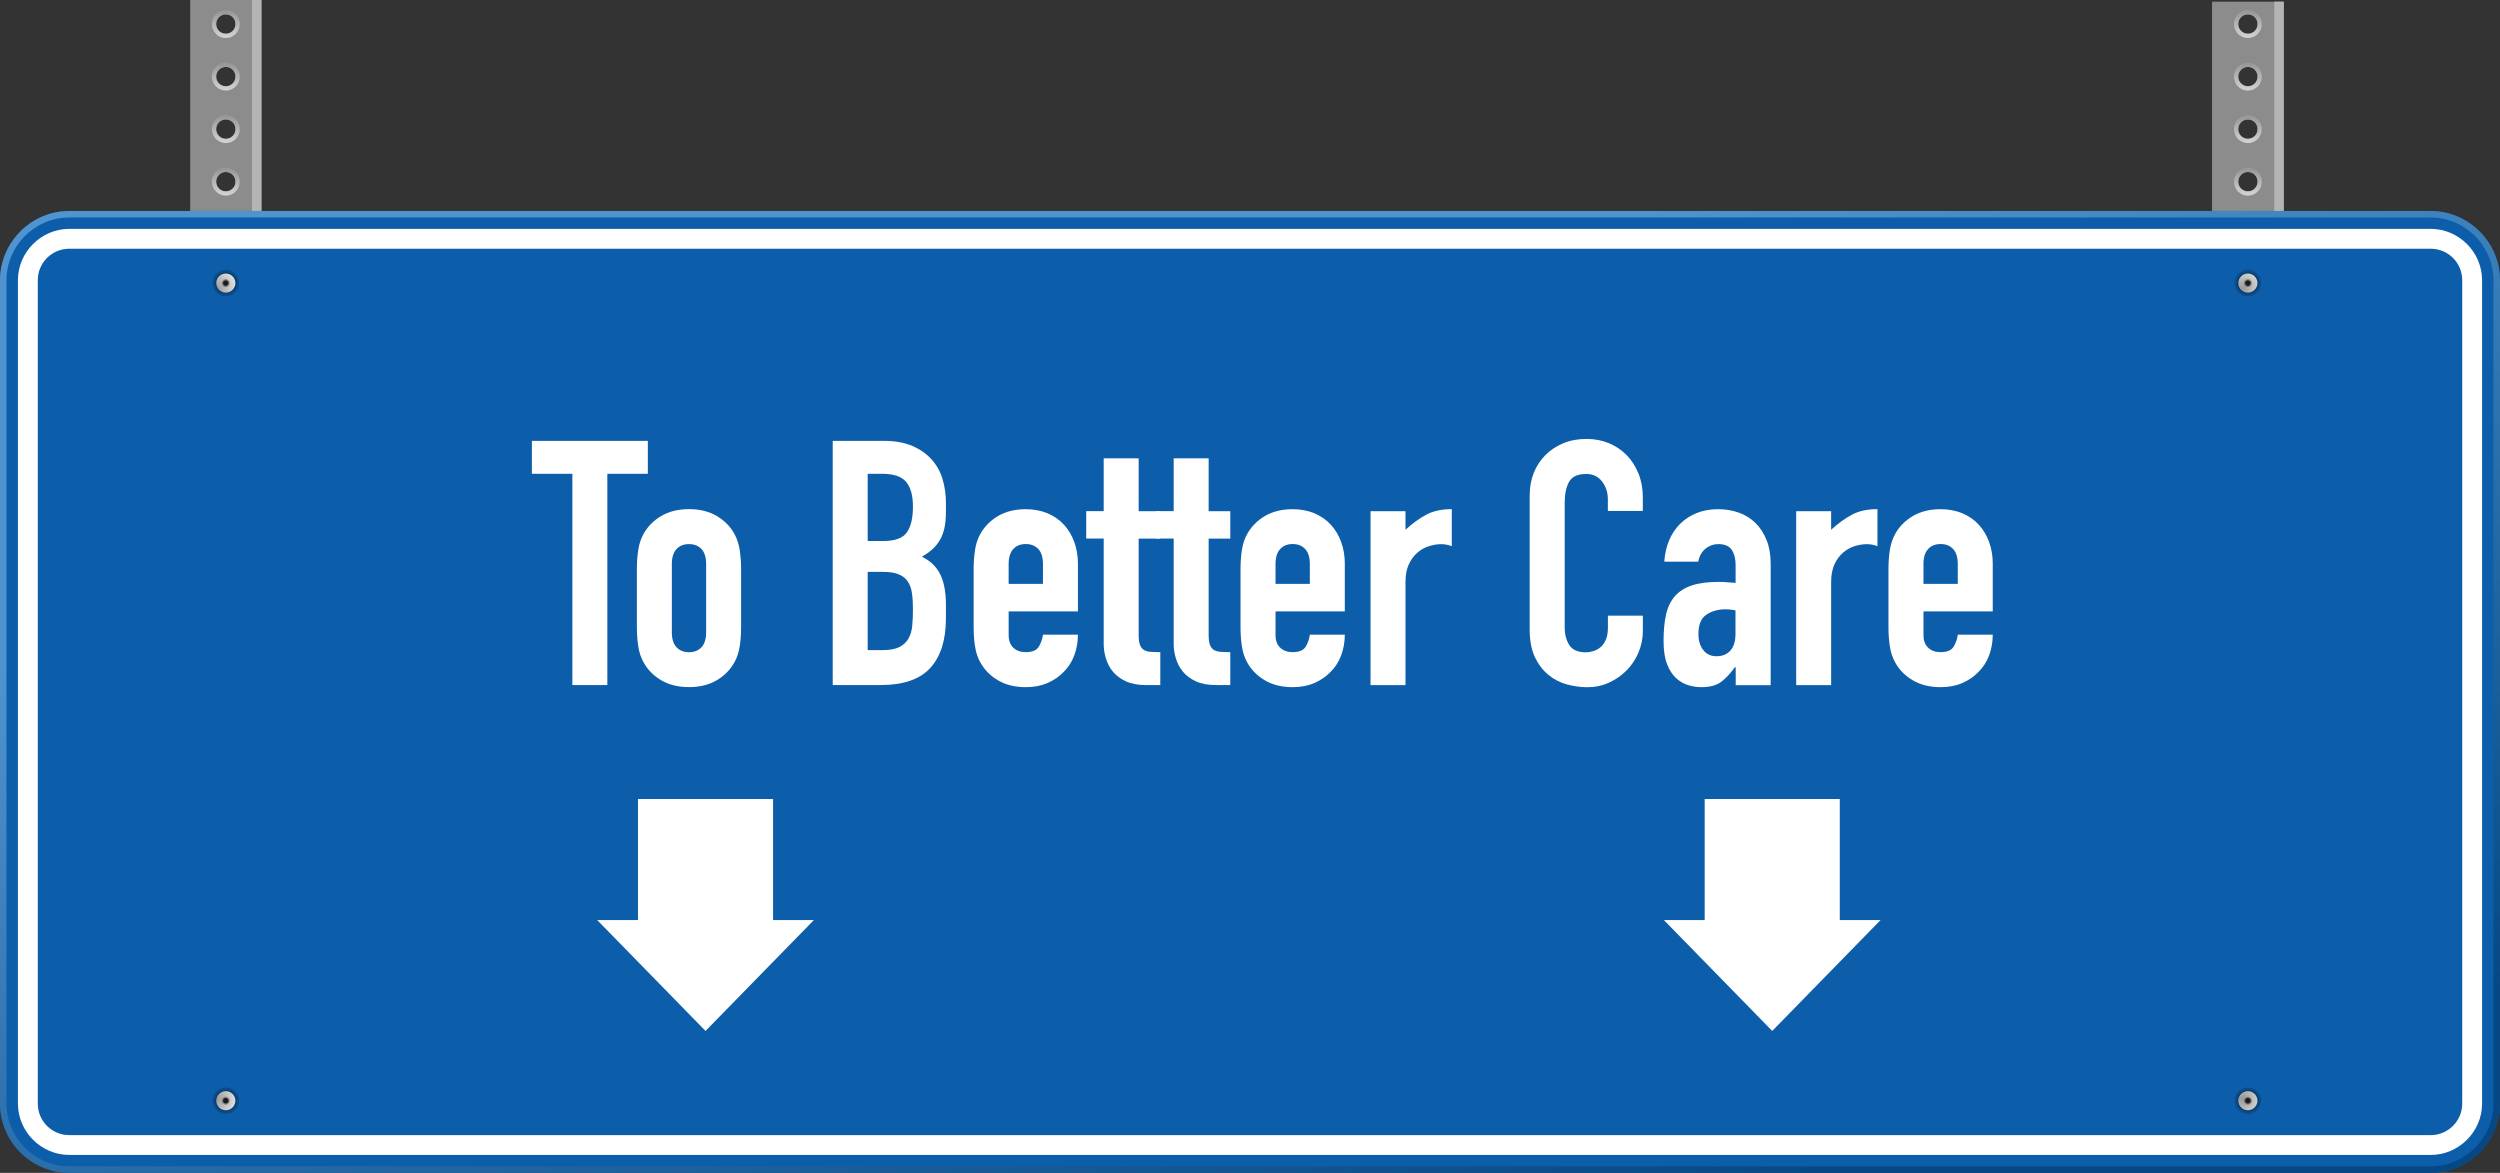 <svg xmlns="http://www.w3.org/2000/svg" xmlns:xlink="http://www.w3.org/1999/xlink" id="Calque_2" data-name="Calque 2" viewBox="0 0 451.89 212"><rect x="0" y="0" width="451.89" height="212" fill="#333333" stroke="none"/><defs><style>      .cls-1 {        fill: url(#linear-gradient-12);      }      .cls-1, .cls-2, .cls-3, .cls-4, .cls-5, .cls-6, .cls-7, .cls-8, .cls-9, .cls-10, .cls-11, .cls-12, .cls-13, .cls-14, .cls-15, .cls-16, .cls-17, .cls-18, .cls-19, .cls-20, .cls-21, .cls-22, .cls-23 {        stroke-width: 0px;      }      .cls-2 {        fill: #1b1b1b;      }      .cls-3 {        fill: url(#linear-gradient);      }      .cls-4 {        fill: url(#linear-gradient-6);      }      .cls-5 {        fill: #8c8c8c;      }      .cls-6 {        fill: url(#linear-gradient-11);      }      .cls-7 {        fill: url(#linear-gradient-5);      }      .cls-8 {        opacity: .3;      }      .cls-8, .cls-19 {        fill: #010101;        isolation: isolate;      }      .cls-9 {        fill: url(#linear-gradient-13);      }      .cls-10 {        fill: #0c5eaa;      }      .cls-11 {        fill: #fff;      }      .cls-12 {        fill: url(#linear-gradient-2);      }      .cls-13 {        fill: url(#linear-gradient-7);      }      .cls-14 {        fill: url(#radial-gradient-2);      }      .cls-15 {        fill: url(#linear-gradient-3);      }      .cls-16 {        fill: url(#linear-gradient-9);      }      .cls-17 {        fill: url(#radial-gradient);      }      .cls-18 {        fill: url(#linear-gradient-8);      }      .cls-19 {        opacity: .2;      }      .cls-20 {        fill: url(#linear-gradient-10);      }      .cls-21 {        fill: url(#radial-gradient-3);      }      .cls-22 {        fill: url(#linear-gradient-4);      }      .cls-23 {        fill: url(#radial-gradient-4);      }    </style><linearGradient id="linear-gradient" x1="-11586.13" y1="155.33" x2="-11536.81" y2="155.33" gradientTransform="translate(-442.52 -184.29) rotate(-180) scale(.07 -1.61)" gradientUnits="userSpaceOnUse"><stop offset="0" stop-color="#b4b4b4"></stop><stop offset="1" stop-color="#b4b4b4" stop-opacity="0"></stop></linearGradient><linearGradient id="linear-gradient-2" x1="-11739.06" y1="155.33" x2="-11788.86" y2="155.33" gradientTransform="translate(-466.22 -184.29) rotate(-180) scale(.07 -1.61)" gradientUnits="userSpaceOnUse"><stop offset="0" stop-color="#4e4d4d"></stop><stop offset="1" stop-color="#4e4d4d" stop-opacity="0"></stop></linearGradient><linearGradient id="linear-gradient-3" x1="-811.44" y1="363.39" x2="-811.44" y2="357.29" gradientTransform="translate(-405.12 394.07) rotate(-180)" gradientUnits="userSpaceOnUse"><stop offset="0" stop-color="#9a9999"></stop><stop offset="1" stop-color="#e7e6e6"></stop></linearGradient><linearGradient id="linear-gradient-4" y1="372.89" y2="366.78" xlink:href="#linear-gradient-3"></linearGradient><linearGradient id="linear-gradient-5" y1="382.39" y2="376.28" xlink:href="#linear-gradient-3"></linearGradient><linearGradient id="linear-gradient-6" y1="391.88" y2="385.78" xlink:href="#linear-gradient-3"></linearGradient><linearGradient id="linear-gradient-7" x1="-14801.7" y1="155.24" x2="-14752.72" y2="155.24" gradientTransform="translate(-1045.38 -184.29) rotate(-180) scale(.07 -1.61)" xlink:href="#linear-gradient"></linearGradient><linearGradient id="linear-gradient-8" x1="-14955.82" y1="155.24" x2="-15005.27" y2="155.24" gradientTransform="translate(-1069.08 -184.29) rotate(-180) scale(.07 -1.61)" xlink:href="#linear-gradient-2"></linearGradient><linearGradient id="linear-gradient-9" x1="-445.94" y1="363.39" x2="-445.94" y2="357.29" xlink:href="#linear-gradient-3"></linearGradient><linearGradient id="linear-gradient-10" x1="-445.94" y1="372.89" x2="-445.94" y2="366.78" xlink:href="#linear-gradient-3"></linearGradient><linearGradient id="linear-gradient-11" x1="-445.94" y1="382.39" x2="-445.94" y2="376.28" xlink:href="#linear-gradient-3"></linearGradient><linearGradient id="linear-gradient-12" x1="-445.94" y1="391.88" x2="-445.94" y2="385.78" xlink:href="#linear-gradient-3"></linearGradient><radialGradient id="radial-gradient" cx="-1563.97" cy="593.8" fx="-1563.97" fy="593.8" r="8.52" gradientTransform="translate(-314.09 -86.44) rotate(-180) scale(.46 -.48)" gradientUnits="userSpaceOnUse"><stop offset="0" stop-color="#9a9999"></stop><stop offset="1" stop-color="#e7e6e6"></stop></radialGradient><radialGradient id="radial-gradient-2" cy="1163.47" fy="1163.47" r="8.52" gradientTransform="translate(-314.09 -506.3) rotate(-180) scale(.46 -.48)" xlink:href="#radial-gradient"></radialGradient><linearGradient id="linear-gradient-13" x1="-662.06" y1="159.39" x2="-612.93" y2="333.13" gradientTransform="translate(-405.12 394.07) rotate(-180)" gradientUnits="userSpaceOnUse"><stop offset="0" stop-color="#054883"></stop><stop offset="1" stop-color="#4f93cf"></stop></linearGradient><radialGradient id="radial-gradient-3" cx="-2078.28" fx="-2078.28" r="8.52" gradientTransform="translate(-916.95 -86.44) rotate(-180) scale(.46 -.48)" xlink:href="#radial-gradient"></radialGradient><radialGradient id="radial-gradient-4" cx="-2078.28" cy="1163.47" fx="-2078.28" fy="1163.47" r="8.52" gradientTransform="translate(-916.95 -506.3) rotate(-180) scale(.46 -.48)" xlink:href="#radial-gradient"></radialGradient></defs><g id="Calque_1-2" data-name="Calque 1"><g id="layer1"><g id="g4167"><path id="rect3903" class="cls-5" d="m412.81,131.99V.3h-12.97v131.69h12.97Zm-6.48-97.4c-.97,0-1.75-.78-1.75-1.75s.78-1.75,1.75-1.75,1.75.78,1.75,1.75-.78,1.75-1.75,1.75Zm0-9.5c-.97,0-1.75-.78-1.75-1.75s.78-1.75,1.75-1.75,1.75.78,1.75,1.75-.78,1.75-1.75,1.75Zm0-9.5c-.97,0-1.75-.78-1.75-1.75s.78-1.75,1.75-1.75,1.75.78,1.75,1.75c0,.97-.78,1.75-1.75,1.75Zm0-9.5c-.97,0-1.75-.78-1.75-1.75s.78-1.75,1.75-1.75,1.75.78,1.75,1.75-.78,1.75-1.75,1.75Z"></path><rect id="rect3987" class="cls-3" x="411.09" y=".3" width="1.72" height="131.69"></rect><rect id="rect3985" class="cls-12" x="399.83" y=".3" width="1.73" height="131.69"></rect><path id="path4005" class="cls-15" d="m406.32,35.36c1.39,0,2.52-1.12,2.52-2.52s-1.13-2.52-2.52-2.52-2.52,1.12-2.52,2.52,1.13,2.52,2.52,2.52Zm0-.77c-.97,0-1.75-.78-1.75-1.75s.78-1.75,1.75-1.75,1.75.78,1.75,1.75-.78,1.75-1.75,1.75Z"></path><path id="path4020" class="cls-22" d="m406.32,25.86c1.39,0,2.52-1.12,2.52-2.52s-1.13-2.52-2.52-2.52-2.52,1.12-2.52,2.52,1.13,2.52,2.52,2.52Zm0-.77c-.97,0-1.75-.78-1.75-1.75s.78-1.75,1.75-1.75,1.75.78,1.75,1.75-.78,1.75-1.75,1.75Z"></path><path id="path4026" class="cls-7" d="m406.32,16.37c1.39,0,2.52-1.12,2.52-2.52s-1.13-2.52-2.52-2.52-2.52,1.12-2.52,2.52,1.13,2.52,2.52,2.52Zm0-.77c-.97,0-1.75-.78-1.75-1.75s.78-1.75,1.75-1.75,1.75.78,1.75,1.75-.78,1.75-1.75,1.75Z"></path><path id="path4032" class="cls-4" d="m406.32,6.87c1.39,0,2.52-1.12,2.52-2.52s-1.13-2.52-2.52-2.52-2.52,1.12-2.52,2.52,1.13,2.52,2.52,2.52Zm0-.77c-.97,0-1.75-.78-1.75-1.75s.78-1.75,1.75-1.75,1.75.78,1.75,1.75-.78,1.75-1.75,1.75Z"></path></g><g id="g4889"><path id="path4891" class="cls-5" d="m47.26,131.99V0S34.38,0,34.38,0v131.99h12.88Zm-6.44-97.4c-.97,0-1.75-.78-1.75-1.75s.78-1.75,1.75-1.75,1.75.78,1.75,1.75-.78,1.75-1.75,1.75Zm0-9.5c-.97,0-1.75-.78-1.75-1.75s.78-1.75,1.75-1.75,1.75.78,1.75,1.75-.78,1.75-1.75,1.75Zm0-9.5c-.97,0-1.75-.78-1.75-1.75s.78-1.75,1.75-1.75,1.75.78,1.75,1.75-.78,1.75-1.75,1.75Zm0-9.5c-.97,0-1.75-.78-1.75-1.75s.78-1.75,1.75-1.75,1.75.78,1.75,1.75-.78,1.75-1.75,1.75Z"></path><rect id="rect4893" class="cls-13" x="45.55" width="1.71" height="131.99"></rect><rect id="rect4895" class="cls-18" x="34.37" width="1.71" height="131.99"></rect><path id="path4897" class="cls-16" d="m40.82,35.36c1.39,0,2.52-1.12,2.52-2.52s-1.12-2.52-2.52-2.52-2.52,1.12-2.52,2.52,1.12,2.52,2.52,2.52Zm0-.77c-.97,0-1.75-.78-1.75-1.75s.78-1.75,1.75-1.75,1.75.78,1.75,1.75-.78,1.75-1.75,1.75Z"></path><path id="path4899" class="cls-20" d="m40.82,25.86c1.39,0,2.52-1.12,2.52-2.52,0-1.39-1.12-2.52-2.52-2.52s-2.52,1.12-2.52,2.52,1.12,2.52,2.52,2.52Zm0-.77c-.97,0-1.75-.78-1.75-1.75s.78-1.75,1.75-1.75,1.75.78,1.75,1.75-.78,1.75-1.75,1.75Z"></path><path id="path4901" class="cls-6" d="m40.82,16.37c1.39,0,2.52-1.12,2.52-2.52,0-1.39-1.12-2.52-2.52-2.52s-2.52,1.12-2.52,2.52,1.12,2.52,2.52,2.52Zm0-.77c-.97,0-1.75-.78-1.75-1.75s.78-1.75,1.75-1.75,1.75.78,1.75,1.75-.78,1.75-1.75,1.75Z"></path><path id="path4903" class="cls-1" d="m40.82,6.87c1.39,0,2.52-1.12,2.52-2.52s-1.12-2.52-2.52-2.52-2.52,1.12-2.52,2.52,1.12,2.52,2.52,2.52Zm0-.77c-.97,0-1.75-.78-1.75-1.75s.78-1.75,1.75-1.75,1.75.78,1.75,1.75-.78,1.75-1.75,1.75Z"></path></g><g id="g6154"><path id="path3147" class="cls-10" d="m439.37,212c6.86,0,12.52-5.66,12.52-12.52V50.65c0-6.86-5.66-12.52-12.52-12.52H12.52C5.66,38.13,0,43.79,0,50.65v148.82c0,6.86,5.66,12.52,12.52,12.52h426.84Z"></path><path id="path3143" class="cls-11" d="m445.91,206.03c1.69-1.69,2.74-4,2.74-6.55V50.65c0-5.08-4.2-9.28-9.28-9.28H12.52c-5.08,0-9.28,4.2-9.28,9.28v148.83c0,5.08,4.2,9.28,9.28,9.28h426.85c2.54,0,4.86-1.05,6.55-2.74Zm-2.52-2.52c-1.03,1.03-2.45,1.67-4.02,1.67H12.53c-3.15,0-5.7-2.54-5.7-5.69V50.65c0-3.15,2.54-5.69,5.69-5.69h426.85c3.15,0,5.69,2.54,5.69,5.69v148.83c0,1.58-.64,3-1.67,4.03Z"></path><g id="g5302"><path id="path4111" class="cls-19" d="m403.93,198.96c0-1.32,1.07-2.39,2.39-2.39s2.39,1.07,2.39,2.39-1.07,2.39-2.39,2.39-2.39-1.07-2.39-2.39Z"></path><path id="path4125" class="cls-19" d="m404.37,198.96c0-1.08.87-1.95,1.95-1.95s1.95.87,1.95,1.95-.87,1.95-1.95,1.95-1.95-.87-1.95-1.95Z"></path><path id="path4107" class="cls-17" d="m404.59,198.96c0-.96.78-1.73,1.73-1.73s1.73.78,1.73,1.73-.78,1.73-1.73,1.73-1.73-.78-1.73-1.73Z"></path><path id="path4123" class="cls-8" d="m405.6,198.96c0-.4.32-.72.72-.72s.72.32.72.72-.32.72-.72.72-.72-.32-.72-.72Z"></path><path id="path4109" class="cls-2" d="m405.82,198.96c0-.28.23-.5.5-.5s.5.23.5.5-.23.5-.5.5-.5-.23-.5-.5Z"></path></g><g id="g5295"><path id="path4140" class="cls-19" d="m403.93,51.17c0-1.32,1.07-2.39,2.39-2.39s2.39,1.07,2.39,2.39c0,1.32-1.07,2.39-2.39,2.39s-2.39-1.07-2.39-2.39Z"></path><path id="path4142" class="cls-19" d="m404.37,51.17c0-1.08.87-1.95,1.95-1.95s1.95.87,1.95,1.95-.87,1.95-1.95,1.95-1.95-.87-1.95-1.95Z"></path><path id="path4144" class="cls-14" d="m404.59,51.17c0-.96.78-1.73,1.73-1.73s1.73.78,1.73,1.73-.78,1.73-1.73,1.73-1.73-.78-1.73-1.73Z"></path><path id="path4146" class="cls-8" d="m405.6,51.17c0-.4.32-.72.72-.72s.72.32.72.72-.32.72-.72.72-.72-.32-.72-.72Z"></path><path id="path4148" class="cls-2" d="m405.82,51.17c0-.28.23-.5.5-.5s.5.23.5.5-.23.5-.5.5-.5-.23-.5-.5Z"></path></g><path id="path4186" class="cls-9" d="m448.2,208.31c2.27-2.27,3.69-5.41,3.69-8.84V50.66c0-6.86-5.66-12.52-12.52-12.52H12.52C5.66,38.13,0,43.79,0,50.66v148.82c0,6.86,5.66,12.52,12.52,12.52h426.84c3.43,0,6.57-1.41,8.84-3.69Zm-.83-.83c-2.06,2.06-4.9,3.34-8.01,3.34H12.52c-6.22,0-11.35-5.13-11.35-11.35V50.66c0-6.22,5.13-11.35,11.35-11.35h426.84c6.22,0,11.35,5.13,11.35,11.35v148.82c0,3.11-1.28,5.95-3.34,8.01h0Z"></path><g id="g5417"><path id="path5419" class="cls-19" d="m38.43,198.96c0-1.32,1.07-2.39,2.39-2.39s2.39,1.07,2.39,2.39-1.07,2.39-2.39,2.39-2.39-1.07-2.39-2.39Z"></path><path id="path5421" class="cls-19" d="m38.87,198.96c0-1.08.87-1.95,1.95-1.95s1.95.87,1.95,1.95-.87,1.95-1.95,1.95-1.95-.87-1.95-1.95Z"></path><path id="path5423" class="cls-21" d="m39.09,198.96c0-.96.78-1.73,1.73-1.73s1.73.78,1.73,1.73-.78,1.73-1.73,1.73-1.73-.78-1.73-1.73Z"></path><path id="path5425" class="cls-8" d="m40.09,198.96c0-.4.32-.72.72-.72s.72.32.72.72-.32.72-.72.72-.72-.32-.72-.72Z"></path><path id="path5427" class="cls-2" d="m40.31,198.96c0-.28.23-.5.5-.5s.5.23.5.5-.23.5-.5.5-.5-.23-.5-.5Z"></path></g><g id="g5429"><path id="path5431" class="cls-19" d="m38.43,51.17c0-1.32,1.07-2.39,2.39-2.39s2.39,1.07,2.39,2.39-1.07,2.39-2.39,2.39-2.39-1.07-2.39-2.39Z"></path><path id="path5433" class="cls-19" d="m38.87,51.17c0-1.08.87-1.95,1.95-1.95s1.95.87,1.95,1.95-.87,1.95-1.95,1.95-1.95-.87-1.95-1.95Z"></path><path id="path5435" class="cls-23" d="m39.09,51.17c0-.96.78-1.73,1.73-1.73s1.73.78,1.73,1.73-.78,1.73-1.73,1.73-1.73-.78-1.73-1.73Z"></path><path id="path5437" class="cls-8" d="m40.09,51.17c0-.4.32-.72.72-.72s.72.32.72.72-.32.72-.72.72-.72-.32-.72-.72Z"></path><path id="path5439" class="cls-2" d="m40.31,51.17c0-.28.23-.5.5-.5s.5.23.5.5-.23.5-.5.5-.5-.23-.5-.5Z"></path></g></g></g><g><polygon class="cls-11" points="139.74 144.43 115.32 144.43 115.32 166.31 107.95 166.31 127.53 186.35 147.11 166.31 139.74 166.31 139.74 144.43"></polygon><polygon class="cls-11" points="332.55 166.31 332.55 144.43 308.13 144.43 308.13 166.31 300.76 166.31 320.34 186.35 339.92 166.31 332.55 166.31"></polygon></g><g><path class="cls-11" d="m103.46,85.64h-7.32v-5.95h20.96v5.95h-7.32v38.19h-6.32v-38.19Z"></path><path class="cls-11" d="m115.12,102.94c0-1.28.08-2.46.25-3.53.16-1.07.47-2.02.93-2.85.74-1.36,1.82-2.46,3.22-3.29,1.4-.83,3.08-1.24,5.02-1.24s3.62.41,5.02,1.24c1.4.83,2.48,1.92,3.22,3.29.45.83.76,1.78.93,2.85.16,1.08.25,2.25.25,3.53v10.35c0,1.28-.08,2.46-.25,3.53-.17,1.08-.48,2.03-.93,2.85-.74,1.36-1.82,2.46-3.22,3.29-1.41.83-3.08,1.24-5.02,1.24s-3.62-.41-5.02-1.24c-1.41-.83-2.48-1.92-3.22-3.29-.46-.83-.77-1.78-.93-2.85-.17-1.07-.25-2.25-.25-3.53v-10.35Zm6.32,11.35c0,1.2.28,2.1.84,2.7.56.6,1.31.9,2.26.9s1.7-.3,2.26-.9c.56-.6.84-1.5.84-2.7v-12.34c0-1.2-.28-2.1-.84-2.7-.56-.6-1.31-.9-2.26-.9s-1.71.3-2.26.9c-.56.6-.84,1.5-.84,2.7v12.34Z"></path><path class="cls-11" d="m150.52,79.69h9.24c2.02,0,3.75.31,5.18.93,1.43.62,2.59,1.45,3.5,2.48.91,1.03,1.56,2.22,1.95,3.56.39,1.34.59,2.74.59,4.19v1.61c0,1.2-.09,2.21-.28,3.04-.19.83-.47,1.55-.84,2.17-.37.62-.83,1.17-1.36,1.64-.54.48-1.16.92-1.86,1.33,1.49.7,2.58,1.75,3.29,3.13.7,1.39,1.05,3.23,1.05,5.55v2.48c0,3.89-.94,6.86-2.82,8.93-1.88,2.07-4.89,3.1-9.02,3.1h-8.62v-44.14Zm6.32,18.1h2.85c2.11,0,3.52-.53,4.25-1.58.72-1.05,1.08-2.59,1.08-4.62s-.4-3.47-1.21-4.46c-.81-.99-2.26-1.49-4.37-1.49h-2.6v12.15Zm0,19.72h2.73c1.28,0,2.28-.19,3.01-.56.72-.37,1.27-.89,1.64-1.55.37-.66.6-1.45.68-2.36.08-.91.12-1.9.12-2.98s-.06-2.09-.19-2.91c-.12-.83-.38-1.52-.77-2.08-.39-.56-.94-.98-1.64-1.27-.7-.29-1.63-.43-2.79-.43h-2.79v14.14Z"></path><path class="cls-11" d="m182.32,110.5v4.28c0,.99.28,1.76.84,2.29.56.54,1.31.81,2.26.81,1.2,0,1.99-.35,2.39-1.05.39-.7.63-1.4.71-2.11h6.32c0,1.32-.22,2.56-.65,3.72-.43,1.16-1.06,2.15-1.89,2.98-.83.87-1.82,1.55-2.98,2.05-1.16.5-2.46.74-3.91.74-1.94,0-3.62-.41-5.02-1.24-1.41-.83-2.48-1.92-3.22-3.29-.46-.83-.77-1.78-.93-2.85-.17-1.07-.25-2.25-.25-3.53v-10.35c0-1.28.08-2.46.25-3.53.16-1.07.47-2.02.93-2.85.74-1.36,1.82-2.46,3.22-3.29,1.4-.83,3.08-1.24,5.02-1.24,1.45,0,2.76.25,3.94.74,1.18.5,2.17,1.19,2.98,2.08.81.89,1.43,1.93,1.86,3.13.43,1.2.65,2.48.65,3.84v8.68h-12.52Zm0-4.96h6.2v-3.6c0-1.2-.28-2.1-.84-2.7-.56-.6-1.31-.9-2.26-.9s-1.71.3-2.26.9c-.56.6-.84,1.5-.84,2.7v3.6Z"></path><path class="cls-11" d="m199.5,82.85h6.32v9.55h3.91v4.96h-3.91v17.42c0,.74.07,1.32.22,1.74.14.41.37.72.68.93.31.21.71.33,1.21.37.5.04,1.09.06,1.8.06v5.95h-2.6c-1.45,0-2.66-.23-3.63-.68-.97-.45-1.75-1.03-2.33-1.74-.58-.7-1-1.5-1.27-2.39-.27-.89-.4-1.75-.4-2.57v-19.1h-3.16v-4.96h3.16v-9.55Z"></path><path class="cls-11" d="m212.15,82.85h6.32v9.55h3.91v4.96h-3.91v17.42c0,.74.07,1.32.22,1.74.14.41.37.72.68.93.31.21.71.33,1.21.37.5.04,1.09.06,1.8.06v5.95h-2.6c-1.45,0-2.66-.23-3.63-.68-.97-.45-1.75-1.03-2.33-1.74-.58-.7-1-1.5-1.27-2.39-.27-.89-.4-1.75-.4-2.57v-19.1h-3.16v-4.96h3.16v-9.55Z"></path><path class="cls-11" d="m230.56,110.5v4.28c0,.99.28,1.76.84,2.29.56.54,1.31.81,2.26.81,1.2,0,1.99-.35,2.39-1.05.39-.7.63-1.4.71-2.11h6.32c0,1.32-.22,2.56-.65,3.72-.43,1.16-1.06,2.15-1.89,2.98-.83.87-1.82,1.55-2.98,2.05-1.16.5-2.46.74-3.91.74-1.94,0-3.62-.41-5.02-1.24-1.41-.83-2.48-1.92-3.22-3.29-.46-.83-.77-1.78-.93-2.85-.17-1.07-.25-2.25-.25-3.53v-10.35c0-1.28.08-2.46.25-3.53.16-1.07.47-2.02.93-2.85.74-1.36,1.82-2.46,3.22-3.29,1.4-.83,3.08-1.24,5.02-1.24,1.45,0,2.76.25,3.94.74,1.18.5,2.17,1.19,2.98,2.08.81.89,1.43,1.93,1.86,3.13.43,1.2.65,2.48.65,3.84v8.68h-12.52Zm0-4.96h6.2v-3.6c0-1.2-.28-2.1-.84-2.7-.56-.6-1.31-.9-2.26-.9s-1.71.3-2.26.9c-.56.6-.84,1.5-.84,2.7v3.6Z"></path><path class="cls-11" d="m247.73,92.4h6.32v3.35c1.28-1.16,2.54-2.07,3.78-2.73,1.24-.66,2.77-.99,4.59-.99v6.7c-.62-.25-1.26-.37-1.92-.37s-1.37.11-2.14.34c-.77.23-1.47.61-2.11,1.15-.64.54-1.17,1.24-1.58,2.11-.41.87-.62,1.94-.62,3.22v18.66h-6.32v-31.43Z"></path><path class="cls-11" d="m296.96,113.98c0,1.36-.26,2.67-.77,3.91-.52,1.24-1.23,2.33-2.14,3.26-.91.93-1.97,1.67-3.19,2.23-1.22.56-2.53.84-3.94.84-1.2,0-2.42-.17-3.66-.5-1.24-.33-2.36-.9-3.35-1.71-.99-.81-1.81-1.87-2.45-3.19-.64-1.32-.96-3-.96-5.02v-24.3c0-1.45.25-2.79.74-4.03.5-1.24,1.2-2.31,2.11-3.22s1.99-1.62,3.25-2.14c1.26-.52,2.66-.77,4.19-.77,1.45,0,2.79.26,4.03.77,1.24.52,2.31,1.24,3.22,2.17.91.93,1.62,2.05,2.14,3.35.52,1.3.77,2.72.77,4.25v2.48h-6.32v-2.11c0-1.24-.35-2.31-1.05-3.22-.7-.91-1.65-1.36-2.85-1.36-1.57,0-2.61.49-3.13,1.46-.52.97-.77,2.2-.77,3.69v22.57c0,1.28.28,2.36.84,3.22.56.87,1.56,1.3,3.01,1.3.41,0,.86-.07,1.33-.22.47-.14.91-.38,1.3-.71.39-.33.71-.78.96-1.36.25-.58.37-1.3.37-2.17v-2.17h6.32v2.73Z"></path><path class="cls-11" d="m313.7,120.61h-.12c-.83,1.16-1.66,2.05-2.51,2.67s-2.04.93-3.56.93c-.74,0-1.51-.11-2.29-.34-.79-.23-1.52-.64-2.2-1.24-.68-.6-1.24-1.45-1.67-2.54-.44-1.09-.65-2.51-.65-4.25s.14-3.34.43-4.68c.29-1.34.82-2.46,1.58-3.35.76-.89,1.79-1.55,3.07-1.98,1.28-.43,2.91-.65,4.9-.65.46,0,.91.02,1.37.06.45.04,1.01.08,1.67.12v-3.29c0-1.07-.23-1.96-.68-2.67-.46-.7-1.28-1.05-2.48-1.05-.83,0-1.58.27-2.26.81-.68.54-1.13,1.32-1.33,2.36h-6.14c.21-2.85,1.16-5.12,2.85-6.82.83-.83,1.82-1.48,2.98-1.95,1.16-.48,2.46-.71,3.91-.71,1.32,0,2.56.21,3.72.62,1.16.41,2.16,1.03,3.01,1.86.85.83,1.52,1.86,2.02,3.1.5,1.24.74,2.69.74,4.34v21.89h-6.32v-3.22Zm0-10.29c-.71-.12-1.28-.19-1.74-.19-1.37,0-2.53.32-3.5.96-.97.64-1.46,1.81-1.46,3.5,0,1.2.29,2.17.87,2.91.58.74,1.38,1.12,2.42,1.12s1.91-.35,2.51-1.05c.6-.7.9-1.69.9-2.98v-4.28Z"></path><path class="cls-11" d="m324.67,92.4h6.32v3.35c1.28-1.16,2.54-2.07,3.78-2.73,1.24-.66,2.77-.99,4.59-.99v6.7c-.62-.25-1.26-.37-1.92-.37s-1.38.11-2.14.34c-.77.23-1.47.61-2.11,1.15-.64.54-1.17,1.24-1.58,2.11-.41.87-.62,1.94-.62,3.22v18.66h-6.32v-31.43Z"></path><path class="cls-11" d="m347.68,110.5v4.28c0,.99.28,1.76.84,2.29.56.54,1.31.81,2.26.81,1.2,0,1.99-.35,2.39-1.05.39-.7.63-1.4.71-2.11h6.32c0,1.32-.22,2.56-.65,3.72-.43,1.16-1.06,2.15-1.89,2.98-.83.87-1.82,1.55-2.98,2.05s-2.46.74-3.91.74c-1.94,0-3.62-.41-5.02-1.24-1.41-.83-2.48-1.92-3.22-3.29-.46-.83-.76-1.78-.93-2.85-.17-1.07-.25-2.25-.25-3.53v-10.35c0-1.28.08-2.46.25-3.53.17-1.07.47-2.02.93-2.85.74-1.36,1.82-2.46,3.22-3.29,1.4-.83,3.08-1.24,5.02-1.24,1.45,0,2.76.25,3.94.74s2.17,1.19,2.98,2.08c.81.89,1.43,1.93,1.86,3.13.43,1.2.65,2.48.65,3.84v8.68h-12.52Zm0-4.96h6.2v-3.6c0-1.2-.28-2.1-.84-2.7-.56-.6-1.31-.9-2.26-.9s-1.71.3-2.26.9c-.56.6-.84,1.5-.84,2.7v3.6Z"></path></g></g></svg>